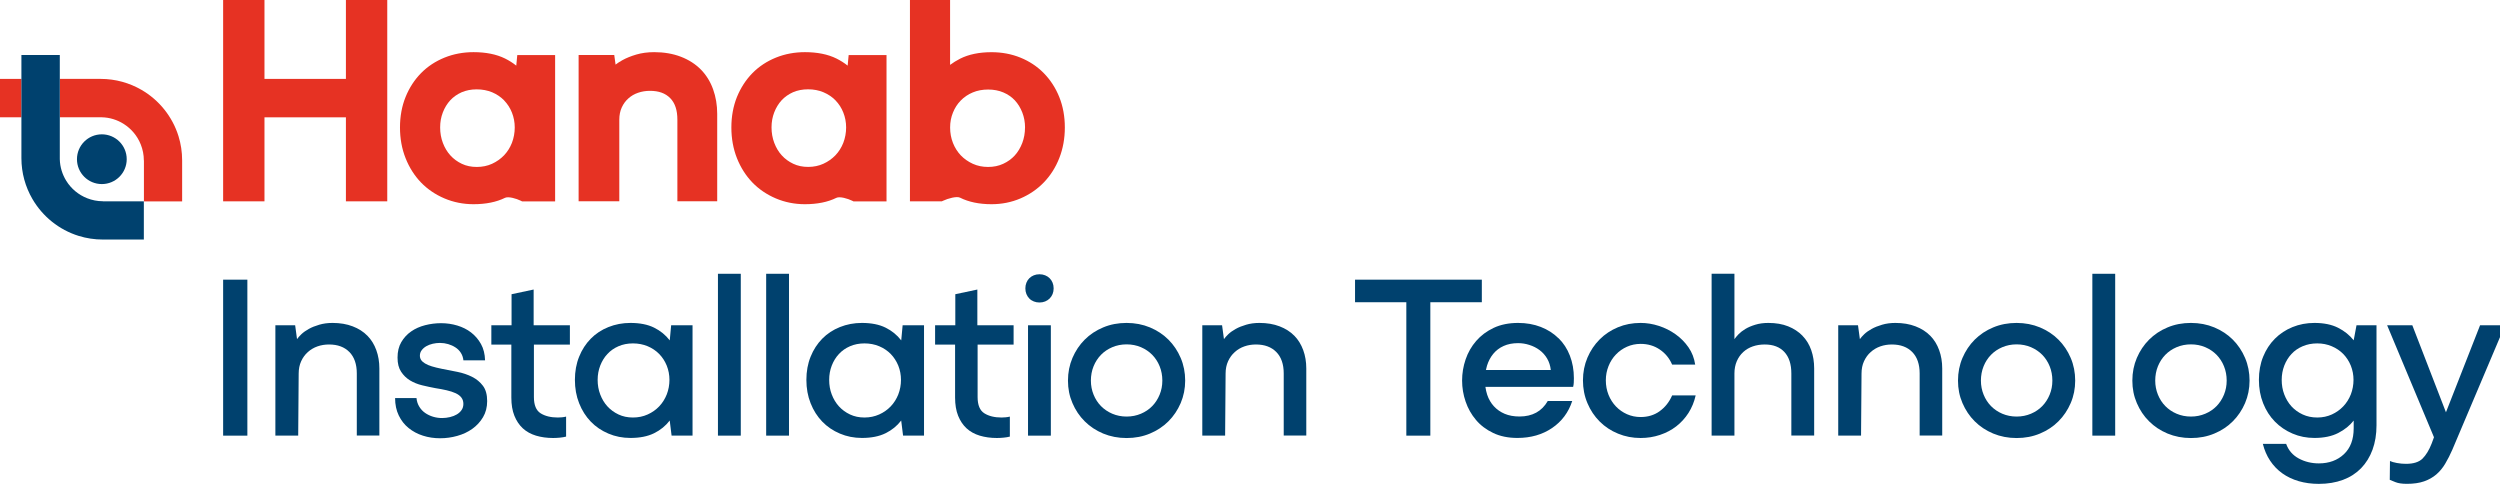 <svg width="186" height="36" viewBox="0 0 186 36" fill="none" xmlns="http://www.w3.org/2000/svg">
<g clip-path="url(#clip0_447_99)">
<path d="M18.404 20.807H16.601V32.412H18.404V20.807Z" fill="#00416E"/>
<path d="M27.334 24.979C27.042 24.68 26.679 24.447 26.238 24.279C25.801 24.11 25.301 24.026 24.741 24.026C24.378 24.026 24.05 24.071 23.752 24.159C23.454 24.246 23.194 24.35 22.974 24.473C22.754 24.596 22.569 24.726 22.423 24.865C22.277 25.005 22.17 25.128 22.099 25.232L21.959 24.198H20.488V32.408H22.186L22.222 27.786C22.222 27.449 22.284 27.144 22.407 26.875C22.53 26.606 22.695 26.379 22.906 26.191C23.117 26.003 23.357 25.864 23.622 25.77C23.891 25.676 24.177 25.63 24.481 25.63C25.123 25.63 25.629 25.818 25.995 26.191C26.361 26.564 26.546 27.096 26.546 27.783V32.405H28.225V27.416C28.225 26.927 28.151 26.47 27.998 26.052C27.846 25.63 27.626 25.274 27.334 24.976V24.979Z" fill="#00416E"/>
<path d="M35.123 28.036C34.796 27.873 34.436 27.75 34.037 27.669C33.642 27.588 33.256 27.51 32.883 27.442C32.592 27.384 32.342 27.322 32.131 27.258C31.921 27.193 31.749 27.122 31.616 27.037C31.483 26.956 31.386 26.869 31.327 26.775C31.269 26.681 31.24 26.577 31.24 26.46C31.24 26.308 31.285 26.175 31.373 26.058C31.46 25.942 31.574 25.841 31.713 25.76C31.853 25.679 32.015 25.617 32.196 25.575C32.378 25.533 32.556 25.514 32.731 25.514C32.942 25.514 33.146 25.543 33.344 25.601C33.541 25.66 33.723 25.741 33.885 25.848C34.047 25.951 34.183 26.087 34.287 26.25C34.391 26.412 34.456 26.6 34.478 26.81H36.089C36.076 26.343 35.976 25.938 35.785 25.595C35.593 25.251 35.347 24.966 35.049 24.736C34.751 24.506 34.41 24.337 34.024 24.22C33.639 24.104 33.237 24.045 32.815 24.045C32.42 24.045 32.024 24.094 31.632 24.194C31.24 24.295 30.893 24.447 30.592 24.658C30.287 24.869 30.044 25.134 29.856 25.455C29.668 25.776 29.577 26.159 29.577 26.603C29.577 27.047 29.665 27.384 29.84 27.653C30.015 27.922 30.235 28.136 30.504 28.301C30.773 28.463 31.075 28.587 31.415 28.668C31.752 28.749 32.08 28.82 32.394 28.878C32.699 28.924 32.977 28.979 33.233 29.037C33.489 29.096 33.713 29.17 33.898 29.254C34.086 29.342 34.229 29.449 34.326 29.578C34.426 29.708 34.475 29.864 34.475 30.052C34.475 30.227 34.43 30.379 34.342 30.506C34.255 30.635 34.138 30.742 33.992 30.83C33.846 30.917 33.678 30.985 33.483 31.031C33.292 31.076 33.094 31.102 32.896 31.102C32.663 31.102 32.439 31.07 32.222 31.005C32.005 30.94 31.81 30.846 31.635 30.726C31.46 30.606 31.314 30.451 31.198 30.262C31.081 30.075 31.01 29.86 30.987 29.614H29.395C29.395 30.104 29.486 30.535 29.668 30.911C29.849 31.284 30.092 31.598 30.404 31.848C30.712 32.097 31.068 32.288 31.47 32.415C31.872 32.544 32.297 32.606 32.741 32.606C33.185 32.606 33.6 32.548 34.018 32.431C34.439 32.314 34.812 32.139 35.139 31.906C35.467 31.672 35.733 31.384 35.937 31.04C36.141 30.697 36.245 30.295 36.245 29.841C36.245 29.361 36.141 28.982 35.93 28.703C35.72 28.425 35.451 28.201 35.127 28.039L35.123 28.036Z" fill="#00416E"/>
<path d="M39.707 21.54L38.06 21.89V24.201H36.556V25.637H38.044V29.575C38.044 30.101 38.118 30.554 38.271 30.933C38.423 31.313 38.634 31.624 38.9 31.87C39.169 32.117 39.496 32.295 39.878 32.412C40.264 32.528 40.689 32.587 41.156 32.587C41.318 32.587 41.486 32.577 41.655 32.561C41.823 32.545 41.979 32.519 42.118 32.483V30.995C42.024 31.018 41.924 31.037 41.814 31.047C41.703 31.06 41.6 31.063 41.509 31.063C40.984 31.063 40.556 30.959 40.222 30.749C39.888 30.538 39.723 30.136 39.723 29.54V25.637H42.4V24.201H39.703V21.54H39.707Z" fill="#00416E"/>
<path d="M49.827 25.322C49.522 24.927 49.136 24.609 48.663 24.376C48.19 24.142 47.603 24.026 46.903 24.026C46.319 24.026 45.775 24.13 45.266 24.334C44.757 24.538 44.319 24.826 43.953 25.199C43.587 25.572 43.295 26.019 43.088 26.538C42.877 27.057 42.773 27.634 42.773 28.262C42.773 28.891 42.877 29.475 43.088 30.003C43.298 30.535 43.587 30.988 43.953 31.368C44.319 31.747 44.757 32.045 45.266 32.259C45.775 32.476 46.319 32.583 46.903 32.583C47.603 32.583 48.19 32.467 48.663 32.233C49.136 32 49.522 31.685 49.827 31.287L49.966 32.408H51.525V24.198H49.934L49.83 25.319L49.827 25.322ZM49.606 29.348C49.47 29.685 49.285 29.98 49.045 30.233C48.806 30.483 48.52 30.687 48.187 30.836C47.853 30.988 47.49 31.063 47.091 31.063C46.692 31.063 46.336 30.988 46.015 30.836C45.694 30.684 45.418 30.483 45.191 30.233C44.964 29.984 44.786 29.689 44.657 29.348C44.527 29.011 44.465 28.648 44.465 28.262C44.465 27.877 44.53 27.536 44.657 27.202C44.786 26.869 44.964 26.58 45.191 26.337C45.418 26.091 45.694 25.899 46.015 25.76C46.336 25.621 46.695 25.549 47.091 25.549C47.486 25.549 47.853 25.621 48.187 25.76C48.52 25.899 48.806 26.094 49.045 26.337C49.285 26.583 49.47 26.872 49.606 27.202C49.739 27.536 49.807 27.89 49.807 28.262C49.807 28.635 49.739 29.008 49.606 29.348Z" fill="#00416E"/>
<path d="M55.114 20.369H53.415V32.411H55.114V20.369Z" fill="#00416E"/>
<path d="M58.702 20.369H57.003V32.411H58.702V20.369Z" fill="#00416E"/>
<path d="M67.049 25.322C66.744 24.927 66.358 24.609 65.885 24.376C65.412 24.142 64.825 24.026 64.125 24.026C63.542 24.026 62.997 24.13 62.488 24.334C61.979 24.538 61.542 24.826 61.175 25.199C60.809 25.572 60.517 26.019 60.31 26.538C60.099 27.057 59.995 27.634 59.995 28.262C59.995 28.891 60.099 29.475 60.31 30.003C60.52 30.535 60.809 30.988 61.175 31.368C61.542 31.747 61.979 32.045 62.488 32.259C62.997 32.476 63.542 32.583 64.125 32.583C64.825 32.583 65.412 32.467 65.885 32.233C66.358 32 66.744 31.685 67.049 31.287L67.188 32.408H68.747V24.198H67.156L67.052 25.319L67.049 25.322ZM66.832 29.348C66.699 29.685 66.511 29.98 66.271 30.233C66.031 30.483 65.746 30.687 65.412 30.836C65.078 30.985 64.715 31.063 64.316 31.063C63.918 31.063 63.561 30.988 63.24 30.836C62.919 30.684 62.644 30.483 62.417 30.233C62.19 29.984 62.012 29.689 61.882 29.348C61.752 29.011 61.691 28.648 61.691 28.262C61.691 27.877 61.755 27.536 61.882 27.202C62.012 26.869 62.187 26.58 62.417 26.337C62.644 26.091 62.919 25.899 63.24 25.76C63.561 25.621 63.921 25.549 64.316 25.549C64.712 25.549 65.078 25.621 65.412 25.76C65.746 25.899 66.031 26.094 66.271 26.337C66.511 26.583 66.695 26.872 66.832 27.202C66.965 27.536 67.033 27.89 67.033 28.262C67.033 28.635 66.965 29.008 66.832 29.348Z" fill="#00416E"/>
<path d="M72.721 21.54L71.075 21.89V24.201H69.571V25.637H71.058V29.575C71.058 30.101 71.133 30.554 71.285 30.933C71.438 31.313 71.648 31.624 71.914 31.87C72.183 32.117 72.511 32.295 72.893 32.412C73.279 32.528 73.704 32.587 74.17 32.587C74.332 32.587 74.501 32.577 74.669 32.561C74.838 32.545 74.994 32.519 75.133 32.483V30.995C75.039 31.018 74.939 31.037 74.825 31.047C74.715 31.06 74.611 31.063 74.52 31.063C73.995 31.063 73.567 30.959 73.234 30.749C72.9 30.538 72.734 30.136 72.734 29.54V25.637H75.412V24.201H72.715V21.54H72.721Z" fill="#00416E"/>
<path d="M78.183 24.201H76.485V32.412H78.183V24.201Z" fill="#00416E"/>
<path d="M78.092 20.7C77.998 20.606 77.888 20.535 77.758 20.483C77.629 20.431 77.49 20.405 77.337 20.405C77.185 20.405 77.045 20.431 76.916 20.483C76.786 20.535 76.676 20.609 76.582 20.7C76.488 20.794 76.416 20.904 76.365 21.034C76.313 21.163 76.287 21.303 76.287 21.455C76.287 21.608 76.313 21.747 76.365 21.877C76.416 22.006 76.491 22.116 76.582 22.21C76.673 22.305 76.786 22.376 76.916 22.428C77.045 22.48 77.185 22.506 77.337 22.506C77.49 22.506 77.629 22.48 77.758 22.428C77.888 22.376 77.998 22.301 78.092 22.21C78.186 22.116 78.258 22.006 78.313 21.877C78.365 21.747 78.391 21.608 78.391 21.455C78.391 21.303 78.365 21.163 78.313 21.034C78.261 20.904 78.186 20.794 78.092 20.7Z" fill="#00416E"/>
<path d="M86.932 25.27C86.546 24.885 86.089 24.583 85.558 24.36C85.026 24.139 84.446 24.026 83.817 24.026C83.188 24.026 82.605 24.136 82.076 24.36C81.545 24.58 81.088 24.885 80.702 25.27C80.316 25.656 80.015 26.107 79.791 26.629C79.571 27.147 79.457 27.711 79.457 28.317C79.457 28.924 79.567 29.471 79.791 29.99C80.012 30.509 80.316 30.963 80.702 31.345C81.088 31.731 81.545 32.032 82.076 32.256C82.608 32.476 83.188 32.59 83.817 32.59C84.446 32.59 85.026 32.48 85.558 32.256C86.089 32.035 86.546 31.731 86.932 31.345C87.318 30.959 87.619 30.509 87.843 29.99C88.063 29.471 88.177 28.914 88.177 28.317C88.177 27.721 88.067 27.147 87.843 26.629C87.623 26.11 87.318 25.656 86.932 25.27ZM86.277 29.364C86.141 29.692 85.96 29.974 85.726 30.214C85.493 30.454 85.214 30.642 84.887 30.781C84.559 30.92 84.203 30.992 83.82 30.992C83.438 30.992 83.078 30.92 82.754 30.781C82.427 30.642 82.148 30.45 81.914 30.214C81.681 29.977 81.496 29.692 81.363 29.364C81.23 29.037 81.162 28.687 81.162 28.314C81.162 27.942 81.23 27.572 81.363 27.248C81.496 26.924 81.681 26.638 81.914 26.398C82.148 26.159 82.427 25.971 82.754 25.831C83.081 25.692 83.438 25.621 83.82 25.621C84.203 25.621 84.563 25.692 84.887 25.831C85.214 25.971 85.493 26.162 85.726 26.398C85.96 26.638 86.144 26.92 86.277 27.248C86.41 27.575 86.478 27.932 86.478 28.314C86.478 28.697 86.41 29.037 86.277 29.364Z" fill="#00416E"/>
<path d="M96.297 24.979C96.005 24.68 95.639 24.447 95.201 24.279C94.763 24.11 94.264 24.026 93.704 24.026C93.341 24.026 93.013 24.071 92.715 24.159C92.417 24.246 92.157 24.35 91.937 24.473C91.716 24.596 91.532 24.726 91.386 24.865C91.24 25.005 91.133 25.128 91.062 25.232L90.922 24.198H89.451V32.408H91.149L91.185 27.786C91.185 27.449 91.246 27.144 91.37 26.875C91.493 26.606 91.658 26.379 91.869 26.191C92.079 26.003 92.316 25.864 92.585 25.77C92.854 25.676 93.139 25.63 93.444 25.63C94.086 25.63 94.592 25.818 94.958 26.191C95.324 26.564 95.509 27.096 95.509 27.783V32.405H97.188V27.416C97.188 26.927 97.114 26.47 96.961 26.052C96.809 25.634 96.588 25.274 96.297 24.976V24.979Z" fill="#00416E"/>
<path d="M110.248 22.486V20.807H100.815V22.486H104.631V32.412H106.417V22.486H110.248Z" fill="#00416E"/>
<path d="M115.947 25.163C115.58 24.8 115.143 24.522 114.634 24.324C114.125 24.126 113.564 24.026 112.945 24.026C112.258 24.026 111.652 24.149 111.133 24.392C110.614 24.638 110.18 24.959 109.83 25.364C109.48 25.766 109.217 26.227 109.042 26.739C108.867 27.251 108.78 27.779 108.78 28.314C108.78 28.849 108.867 29.374 109.042 29.88C109.217 30.389 109.473 30.843 109.814 31.245C110.151 31.646 110.582 31.971 111.101 32.217C111.619 32.463 112.219 32.583 112.896 32.583C113.888 32.583 114.747 32.337 115.47 31.848C116.193 31.358 116.696 30.687 116.974 29.834H115.153C114.932 30.22 114.644 30.509 114.294 30.7C113.943 30.891 113.529 30.988 113.052 30.988C112.631 30.988 112.264 30.92 111.95 30.788C111.636 30.655 111.367 30.467 111.146 30.227C110.926 29.987 110.757 29.702 110.647 29.368C110.585 29.183 110.543 28.985 110.514 28.781H117.042C117.065 28.687 117.081 28.59 117.088 28.483C117.094 28.379 117.097 28.262 117.097 28.133C117.097 27.527 116.997 26.969 116.799 26.46C116.602 25.951 116.32 25.517 115.95 25.157L115.947 25.163ZM110.553 27.527C110.576 27.416 110.602 27.306 110.634 27.202C110.738 26.869 110.893 26.577 111.097 26.327C111.302 26.078 111.558 25.88 111.869 25.741C112.177 25.601 112.537 25.53 112.945 25.53C113.224 25.53 113.506 25.572 113.785 25.663C114.063 25.75 114.32 25.88 114.546 26.048C114.773 26.217 114.961 26.428 115.107 26.677C115.253 26.927 115.344 27.212 115.379 27.527H110.553Z" fill="#00416E"/>
<path d="M123.474 30.599C123.072 30.885 122.602 31.027 122.063 31.027C121.7 31.027 121.363 30.956 121.049 30.817C120.734 30.677 120.459 30.483 120.226 30.24C119.992 29.993 119.807 29.705 119.674 29.374C119.542 29.04 119.474 28.684 119.474 28.298C119.474 27.912 119.542 27.572 119.674 27.238C119.807 26.904 119.992 26.616 120.226 26.373C120.459 26.13 120.734 25.935 121.049 25.796C121.363 25.656 121.704 25.585 122.063 25.585C122.602 25.585 123.075 25.724 123.49 26.006C123.905 26.288 124.209 26.661 124.407 27.128H126.122C126.051 26.648 125.885 26.22 125.623 25.841C125.36 25.462 125.039 25.138 124.66 24.869C124.281 24.599 123.866 24.392 123.418 24.246C122.968 24.1 122.517 24.026 122.06 24.026C121.454 24.026 120.89 24.133 120.371 24.35C119.853 24.567 119.399 24.865 119.016 25.251C118.631 25.637 118.329 26.087 118.106 26.609C117.885 27.128 117.772 27.692 117.772 28.298C117.772 28.904 117.882 29.471 118.106 29.997C118.326 30.522 118.631 30.976 119.016 31.361C119.402 31.747 119.856 32.048 120.381 32.262C120.906 32.48 121.467 32.587 122.06 32.587C122.563 32.587 123.039 32.512 123.496 32.36C123.95 32.207 124.355 31.997 124.712 31.721C125.068 31.445 125.37 31.115 125.623 30.723C125.872 30.331 126.051 29.896 126.157 29.42H124.407C124.187 29.922 123.872 30.314 123.47 30.599H123.474Z" fill="#00416E"/>
<path d="M134.106 24.979C133.814 24.681 133.457 24.447 133.039 24.279C132.618 24.11 132.128 24.026 131.567 24.026C131.204 24.026 130.88 24.071 130.595 24.159C130.31 24.246 130.063 24.35 129.859 24.473C129.655 24.596 129.486 24.726 129.35 24.865C129.217 25.005 129.114 25.128 129.042 25.232V20.366H127.344V32.408H129.042V27.786C129.042 27.449 129.101 27.144 129.217 26.875C129.334 26.606 129.493 26.379 129.697 26.191C129.901 26.003 130.141 25.864 130.413 25.77C130.686 25.676 130.981 25.63 131.298 25.63C131.927 25.63 132.417 25.818 132.76 26.191C133.104 26.564 133.276 27.096 133.276 27.783V32.405H134.974V27.416C134.974 26.927 134.903 26.47 134.757 26.052C134.611 25.634 134.391 25.274 134.099 24.976L134.106 24.979Z" fill="#00416E"/>
<path d="M143.61 24.979C143.318 24.68 142.952 24.447 142.514 24.279C142.076 24.11 141.577 24.026 141.017 24.026C140.653 24.026 140.326 24.071 140.028 24.159C139.73 24.246 139.47 24.35 139.25 24.473C139.026 24.596 138.845 24.726 138.699 24.865C138.553 25.005 138.446 25.128 138.375 25.232L138.235 24.198H136.764V32.408H138.462L138.498 27.786C138.498 27.449 138.559 27.144 138.683 26.875C138.806 26.606 138.971 26.379 139.182 26.191C139.393 26.003 139.632 25.864 139.898 25.77C140.167 25.676 140.452 25.63 140.757 25.63C141.399 25.63 141.905 25.818 142.271 26.191C142.637 26.564 142.822 27.096 142.822 27.783V32.405H144.501V27.416C144.501 26.927 144.427 26.47 144.274 26.052C144.122 25.63 143.901 25.274 143.61 24.976V24.979Z" fill="#00416E"/>
<path d="M153.149 25.27C152.764 24.885 152.307 24.583 151.775 24.36C151.243 24.139 150.663 24.026 150.034 24.026C149.406 24.026 148.825 24.136 148.294 24.36C147.762 24.58 147.305 24.885 146.919 25.27C146.534 25.656 146.232 26.107 146.008 26.629C145.788 27.147 145.675 27.711 145.675 28.317C145.675 28.924 145.785 29.471 146.008 29.99C146.232 30.509 146.534 30.963 146.919 31.345C147.305 31.731 147.762 32.032 148.294 32.256C148.825 32.476 149.406 32.59 150.034 32.59C150.663 32.59 151.243 32.48 151.775 32.256C152.307 32.035 152.764 31.731 153.149 31.345C153.535 30.959 153.837 30.509 154.06 29.99C154.284 29.471 154.394 28.914 154.394 28.317C154.394 27.721 154.284 27.147 154.06 26.629C153.84 26.11 153.535 25.656 153.149 25.27ZM152.495 29.364C152.359 29.692 152.177 29.974 151.944 30.214C151.71 30.454 151.431 30.642 151.104 30.781C150.777 30.92 150.42 30.992 150.038 30.992C149.655 30.992 149.295 30.92 148.971 30.781C148.644 30.642 148.365 30.45 148.132 30.214C147.898 29.974 147.713 29.692 147.581 29.364C147.448 29.037 147.38 28.687 147.38 28.314C147.38 27.942 147.448 27.572 147.581 27.248C147.713 26.92 147.898 26.638 148.132 26.398C148.365 26.159 148.644 25.971 148.971 25.831C149.299 25.692 149.655 25.621 150.038 25.621C150.42 25.621 150.78 25.692 151.104 25.831C151.431 25.971 151.71 26.162 151.944 26.398C152.177 26.638 152.362 26.92 152.495 27.248C152.628 27.575 152.696 27.932 152.696 28.314C152.696 28.697 152.628 29.037 152.495 29.364Z" fill="#00416E"/>
<path d="M157.37 20.369H155.671V32.411H157.37V20.369Z" fill="#00416E"/>
<path d="M166.122 25.27C165.736 24.885 165.279 24.583 164.747 24.36C164.216 24.139 163.636 24.026 163.007 24.026C162.378 24.026 161.794 24.136 161.266 24.36C160.735 24.58 160.277 24.885 159.892 25.27C159.506 25.656 159.205 26.107 158.981 26.629C158.76 27.147 158.647 27.711 158.647 28.317C158.647 28.924 158.757 29.471 158.981 29.99C159.201 30.509 159.506 30.963 159.892 31.345C160.277 31.731 160.735 32.032 161.266 32.256C161.798 32.476 162.378 32.59 163.007 32.59C163.636 32.59 164.216 32.48 164.747 32.256C165.279 32.035 165.736 31.731 166.122 31.345C166.508 30.959 166.809 30.509 167.033 29.99C167.253 29.471 167.367 28.914 167.367 28.317C167.367 27.721 167.256 27.147 167.033 26.629C166.812 26.11 166.508 25.656 166.122 25.27ZM165.464 29.364C165.328 29.692 165.146 29.974 164.913 30.214C164.679 30.454 164.401 30.642 164.073 30.781C163.746 30.92 163.389 30.992 163.007 30.992C162.624 30.992 162.264 30.92 161.94 30.781C161.613 30.642 161.334 30.45 161.101 30.214C160.867 29.977 160.683 29.692 160.55 29.364C160.417 29.037 160.349 28.687 160.349 28.314C160.349 27.942 160.417 27.572 160.55 27.248C160.683 26.924 160.867 26.638 161.101 26.398C161.334 26.159 161.613 25.971 161.94 25.831C162.268 25.692 162.624 25.621 163.007 25.621C163.389 25.621 163.749 25.692 164.073 25.831C164.401 25.971 164.679 26.162 164.913 26.398C165.146 26.638 165.331 26.92 165.464 27.248C165.597 27.575 165.665 27.932 165.665 28.314C165.665 28.697 165.597 29.037 165.464 29.364Z" fill="#00416E"/>
<path d="M175.117 25.322C174.812 24.937 174.427 24.625 173.953 24.386C173.48 24.146 172.893 24.026 172.193 24.026C171.61 24.026 171.068 24.13 170.566 24.334C170.063 24.538 169.626 24.826 169.253 25.199C168.88 25.572 168.589 26.019 168.378 26.538C168.167 27.057 168.063 27.634 168.063 28.262C168.063 28.891 168.167 29.475 168.378 30.003C168.589 30.535 168.88 30.988 169.253 31.368C169.626 31.747 170.063 32.045 170.566 32.259C171.068 32.476 171.61 32.583 172.193 32.583C172.893 32.583 173.483 32.46 173.96 32.217C174.439 31.971 174.822 31.663 175.114 31.29V31.867C175.114 32.697 174.871 33.339 174.388 33.792C173.905 34.246 173.282 34.476 172.524 34.476C171.976 34.476 171.477 34.353 171.026 34.11C170.576 33.867 170.264 33.504 170.089 33.024H168.355C168.472 33.491 168.653 33.909 168.897 34.275C169.14 34.642 169.441 34.956 169.798 35.212C170.154 35.468 170.563 35.663 171.023 35.799C171.483 35.932 171.982 36 172.521 36C173.185 36 173.785 35.899 174.316 35.702C174.848 35.504 175.295 35.215 175.665 34.836C176.031 34.457 176.316 34 176.514 33.462C176.712 32.924 176.812 32.318 176.812 31.64V24.201H175.324L175.114 25.322H175.117ZM174.9 29.348C174.767 29.685 174.579 29.98 174.339 30.233C174.099 30.483 173.817 30.687 173.49 30.836C173.162 30.985 172.803 31.063 172.404 31.063C172.005 31.063 171.645 30.988 171.318 30.836C170.991 30.684 170.715 30.483 170.485 30.233C170.258 29.984 170.08 29.689 169.95 29.348C169.82 29.011 169.759 28.648 169.759 28.262C169.759 27.877 169.824 27.536 169.95 27.202C170.08 26.869 170.258 26.58 170.485 26.337C170.712 26.091 170.991 25.899 171.318 25.76C171.645 25.621 172.005 25.549 172.404 25.549C172.803 25.549 173.146 25.621 173.48 25.76C173.814 25.899 174.099 26.094 174.339 26.337C174.579 26.583 174.764 26.872 174.9 27.202C175.033 27.536 175.101 27.89 175.101 28.262C175.101 28.635 175.033 29.008 174.9 29.348Z" fill="#00416E"/>
<path d="M184.517 24.201L181.979 30.674L179.477 24.201H177.603L181.088 32.532L180.913 33.005C180.725 33.484 180.501 33.854 180.239 34.117C179.976 34.379 179.564 34.509 179.004 34.509C178.783 34.509 178.556 34.489 178.329 34.447C178.102 34.405 177.931 34.356 177.814 34.298L177.798 35.699C177.879 35.734 178.021 35.792 178.226 35.873C178.43 35.955 178.712 35.997 179.075 35.997C179.577 35.997 180.002 35.935 180.352 35.812C180.702 35.689 181.007 35.517 181.263 35.297C181.519 35.076 181.743 34.807 181.927 34.493C182.115 34.178 182.29 33.835 182.453 33.459L186.375 24.198H184.521L184.517 24.201Z" fill="#00416E"/>
<path d="M38.413 4.885C38.157 4.68 37.879 4.505 37.574 4.353C36.938 4.039 36.151 3.88 35.233 3.88C34.468 3.88 33.742 4.016 33.075 4.285C32.404 4.557 31.814 4.943 31.324 5.442C30.838 5.938 30.449 6.535 30.174 7.218C29.898 7.899 29.759 8.664 29.759 9.484C29.759 10.304 29.898 11.073 30.174 11.766C30.449 12.463 30.838 13.073 31.321 13.575C31.807 14.078 32.394 14.476 33.065 14.761C33.736 15.047 34.465 15.193 35.23 15.193C36.148 15.193 36.935 15.034 37.571 14.719C37.82 14.596 38.42 14.774 38.744 14.933L38.841 14.982H41.301V4.097H38.485L38.41 4.888L38.413 4.885ZM37.506 7.471C37.752 7.724 37.95 8.029 38.086 8.372C38.225 8.719 38.297 9.095 38.297 9.484C38.297 9.873 38.225 10.275 38.086 10.632C37.947 10.985 37.749 11.296 37.502 11.556C37.253 11.815 36.951 12.029 36.605 12.188C36.264 12.343 35.882 12.421 35.47 12.421C35.058 12.421 34.686 12.343 34.361 12.188C34.031 12.032 33.742 11.821 33.509 11.562C33.272 11.303 33.084 10.988 32.951 10.635C32.815 10.278 32.747 9.893 32.747 9.481C32.747 9.069 32.815 8.71 32.948 8.363C33.081 8.016 33.269 7.711 33.502 7.458C33.736 7.209 34.018 7.011 34.345 6.865C34.676 6.723 35.052 6.648 35.467 6.648C35.882 6.648 36.271 6.723 36.614 6.865C36.958 7.011 37.256 7.212 37.502 7.462L37.506 7.471Z" fill="#E63223"/>
<path d="M52.145 5.176C51.746 4.768 51.243 4.447 50.653 4.22C50.07 3.996 49.405 3.88 48.67 3.88C48.19 3.88 47.739 3.941 47.341 4.058C46.948 4.175 46.598 4.314 46.303 4.479C46.115 4.583 45.947 4.693 45.798 4.807L45.7 4.09H43.049V14.975H46.076V8.907C46.076 8.567 46.138 8.259 46.258 7.996C46.381 7.727 46.543 7.507 46.751 7.322C46.961 7.134 47.195 6.998 47.467 6.904C47.742 6.807 48.044 6.758 48.355 6.758C49.01 6.758 49.503 6.936 49.862 7.3C50.222 7.666 50.397 8.191 50.397 8.907V14.975H53.36V8.46C53.36 7.815 53.256 7.202 53.055 6.645C52.851 6.074 52.543 5.582 52.145 5.173V5.176Z" fill="#E63223"/>
<path d="M63.068 4.885C62.812 4.68 62.533 4.505 62.229 4.353C61.593 4.039 60.806 3.88 59.889 3.88C59.123 3.88 58.397 4.016 57.73 4.285C57.059 4.557 56.469 4.943 55.979 5.442C55.493 5.938 55.107 6.535 54.828 7.218C54.553 7.902 54.414 8.664 54.414 9.484C54.414 10.304 54.553 11.073 54.828 11.766C55.104 12.463 55.493 13.073 55.976 13.575C56.462 14.078 57.049 14.476 57.72 14.761C58.391 15.047 59.12 15.193 59.885 15.193C60.803 15.193 61.59 15.034 62.226 14.719C62.475 14.596 63.075 14.774 63.399 14.933L63.496 14.982H65.957V4.097H63.14L63.065 4.888L63.068 4.885ZM62.161 7.468C62.407 7.721 62.605 8.026 62.741 8.369C62.88 8.716 62.952 9.092 62.952 9.481C62.952 9.87 62.88 10.272 62.741 10.629C62.602 10.982 62.404 11.293 62.157 11.552C61.908 11.812 61.606 12.026 61.26 12.184C60.919 12.34 60.537 12.418 60.125 12.418C59.713 12.418 59.341 12.34 59.017 12.184C58.686 12.029 58.397 11.818 58.164 11.559C57.927 11.3 57.739 10.985 57.606 10.632C57.47 10.275 57.402 9.886 57.402 9.478C57.402 9.069 57.47 8.706 57.603 8.36C57.736 8.013 57.924 7.708 58.157 7.455C58.391 7.206 58.673 7.008 59 6.862C59.328 6.719 59.707 6.645 60.122 6.645C60.537 6.645 60.926 6.719 61.269 6.865C61.613 7.011 61.911 7.212 62.157 7.462L62.161 7.468Z" fill="#E63223"/>
<path d="M78.809 7.218C78.534 6.534 78.144 5.938 77.658 5.442C77.172 4.946 76.585 4.557 75.921 4.288C75.26 4.019 74.537 3.883 73.772 3.883C72.854 3.883 72.067 4.045 71.428 4.369C71.162 4.505 70.916 4.658 70.686 4.826V-0H67.7V14.979H70.07L70.164 14.936C70.537 14.761 71.182 14.583 71.425 14.706C72.064 15.027 72.851 15.193 73.769 15.193C74.537 15.193 75.263 15.047 75.927 14.761C76.592 14.476 77.172 14.078 77.658 13.575C78.144 13.073 78.534 12.466 78.809 11.766C79.085 11.069 79.224 10.301 79.224 9.484C79.224 8.667 79.085 7.902 78.809 7.218ZM76.261 9.484C76.261 9.893 76.193 10.282 76.057 10.638C75.921 10.992 75.736 11.306 75.499 11.565C75.266 11.821 74.978 12.032 74.637 12.188C74.303 12.343 73.927 12.421 73.516 12.421C73.104 12.421 72.722 12.343 72.381 12.188C72.034 12.029 71.73 11.818 71.483 11.559C71.237 11.3 71.039 10.988 70.9 10.635C70.76 10.282 70.689 9.896 70.689 9.487C70.689 9.079 70.76 8.723 70.9 8.376C71.039 8.029 71.234 7.727 71.483 7.475C71.73 7.222 72.028 7.021 72.371 6.878C72.715 6.732 73.101 6.661 73.519 6.661C73.937 6.661 74.316 6.735 74.653 6.878C74.987 7.021 75.276 7.222 75.506 7.468C75.739 7.721 75.927 8.026 76.06 8.372C76.196 8.723 76.264 9.099 76.264 9.491L76.261 9.484Z" fill="#E63223"/>
<path d="M16.601 14.979H19.677V8.729H25.736V14.979H28.812V-0H25.736V5.87H19.677V-0H16.601V14.979Z" fill="#E63223"/>
<path d="M1.596 5.87H-0.18V8.726H1.596V5.87Z" fill="#E63223"/>
<path d="M13.551 14.979V11.929C13.551 11.303 13.457 10.704 13.282 10.136C12.828 8.671 11.833 7.443 10.53 6.687C9.635 6.169 8.598 5.87 7.493 5.87H4.456V8.726H7.571C8.167 8.739 8.718 8.917 9.191 9.212C9.772 9.576 10.225 10.117 10.478 10.762C10.621 11.125 10.702 11.52 10.702 11.932H10.708V14.982H13.554L13.551 14.979Z" fill="#E63223"/>
<path d="M7.577 13.695C8.599 13.695 9.428 12.867 9.428 11.845C9.428 10.822 8.599 9.994 7.577 9.994C6.555 9.994 5.726 10.822 5.726 11.845C5.726 12.867 6.555 13.695 7.577 13.695Z" fill="#00416E"/>
<path d="M7.655 14.979V14.973C7.24 14.973 6.848 14.891 6.485 14.749C5.84 14.496 5.298 14.042 4.935 13.462C4.64 12.989 4.462 12.434 4.449 11.841V4.094H1.593V11.763C1.593 12.872 1.891 13.909 2.41 14.801C3.165 16.104 4.394 17.099 5.859 17.553C6.426 17.728 7.029 17.822 7.652 17.822H10.702V14.979H7.652H7.655Z" fill="#00416E"/>
</g>
<defs>
<clipPath id="clip0_447_99">
<rect width="186" height="36" fill="white"/>
</clipPath>
</defs>
</svg>
